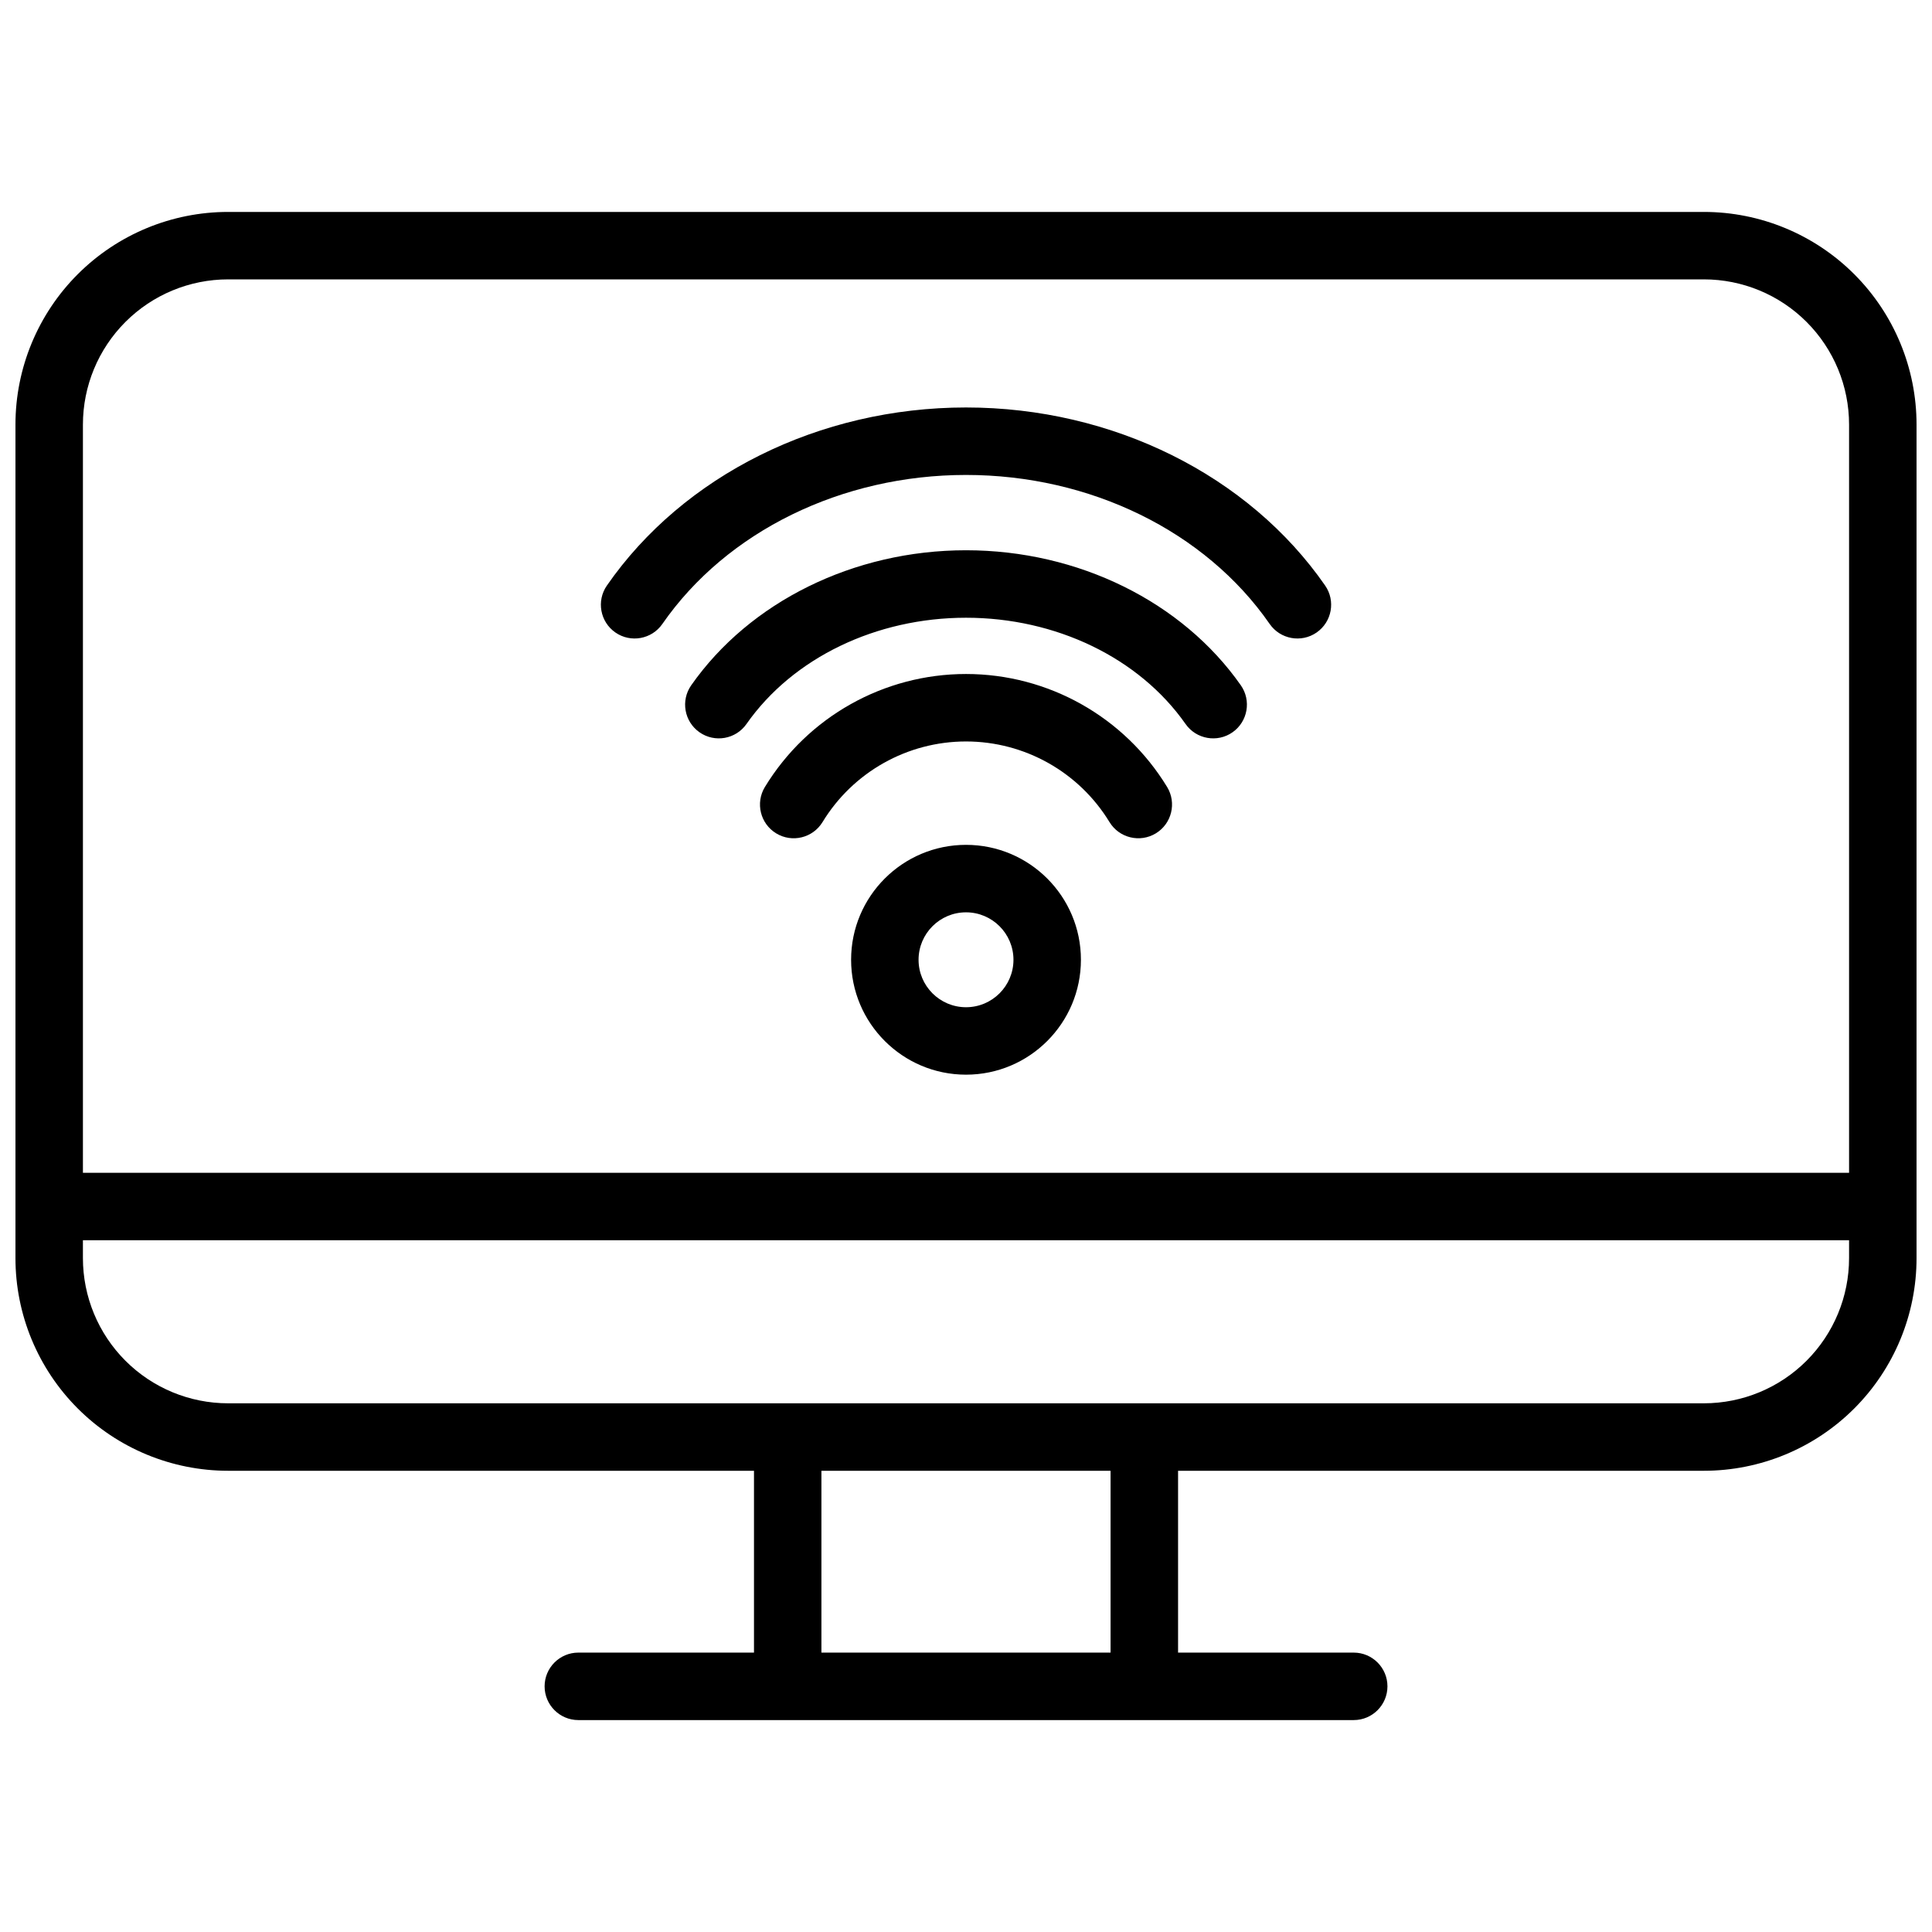 <?xml version="1.0" encoding="UTF-8"?>
<!-- Uploaded to: ICON Repo, www.svgrepo.com, Generator: ICON Repo Mixer Tools -->
<svg width="800px" height="800px" version="1.1" viewBox="144 144 512 512" xmlns="http://www.w3.org/2000/svg">
 <defs>
  <clipPath id="a">
   <path d="m148.09 200h503.81v400h-503.81z"/>
  </clipPath>
 </defs>
 <g clip-path="url(#a)">
  <path d="m343.8 533.77h-139.34c-14.949 0-29.285-5.938-39.855-16.508-10.57-10.57-16.508-24.906-16.508-39.855v-220.88c0-14.949 5.938-29.285 16.508-39.855 10.57-10.57 24.906-16.508 39.855-16.508h391.08c14.949 0 29.285 5.938 39.855 16.508 10.57 10.57 16.508 24.906 16.508 39.855v220.88c0 14.949-5.938 29.285-16.508 39.855-10.57 10.57-24.906 16.508-39.855 16.508h-139.34v48.188h46.547c4.934 0 8.941 4.008 8.941 8.941 0 4.934-4.008 8.941-8.941 8.941h-205.48c-4.934 0-8.941-4.008-8.941-8.941 0-4.934 4.008-8.941 8.941-8.941h46.547v-48.188zm17.883 0v48.188h76.629v-48.188zm272.34-61.086h-468.05v4.723c0 10.207 4.055 19.996 11.273 27.211 7.215 7.219 17.004 11.273 27.211 11.273h391.08c10.207 0 19.996-4.055 27.211-11.273 7.215-7.215 11.273-17.004 11.273-27.211zm0-17.883v-198.28c0-10.207-4.055-19.996-11.273-27.211-7.215-7.219-17.004-11.273-27.211-11.273h-391.08c-10.207 0-19.996 4.055-27.211 11.273-7.215 7.215-11.273 17.004-11.273 27.211v198.28zm-234.02-86.906c-16.809 0-30.453 13.645-30.453 30.453s13.645 30.453 30.453 30.453 30.453-13.645 30.453-30.453-13.645-30.453-30.453-30.453zm0 17.883c6.938 0 12.574 5.633 12.574 12.574 0 6.938-5.633 12.574-12.574 12.574-6.938 0-12.574-5.633-12.574-12.574 0-6.938 5.633-12.574 12.574-12.574zm-38.023-23.918c8.078-13.266 22.488-21.363 38.023-21.363s29.945 8.098 38.023 21.363c2.566 4.215 8.07 5.551 12.285 2.988 4.215-2.566 5.551-8.07 2.988-12.285-11.324-18.598-31.523-29.945-53.297-29.945s-41.973 11.348-53.297 29.945c-2.566 4.215-1.227 9.719 2.988 12.285s9.719 1.227 12.285-2.988zm-20.16-25.988c12.344-17.609 34.449-28.164 58.184-28.164 23.73 0 45.84 10.555 58.184 28.164 2.832 4.039 8.414 5.019 12.453 2.188 4.039-2.832 5.019-8.414 2.188-12.453-15.492-22.102-43.035-35.781-72.824-35.781s-57.332 13.68-72.824 35.781c-2.832 4.039-1.852 9.621 2.188 12.453 4.043 2.832 9.621 1.852 12.453-2.188zm-22.293-26.508c17.082-24.637 47.633-39.496 80.477-39.496 32.84 0 63.395 14.859 80.477 39.496 2.812 4.055 8.387 5.066 12.441 2.254 4.055-2.812 5.066-8.387 2.254-12.441-20.238-29.195-56.254-47.191-95.172-47.191s-74.93 17.996-95.172 47.191c-2.812 4.055-1.801 9.629 2.254 12.441 4.055 2.812 9.629 1.801 12.441-2.254z" fill-rule="evenodd"/>
 </g>
</svg>